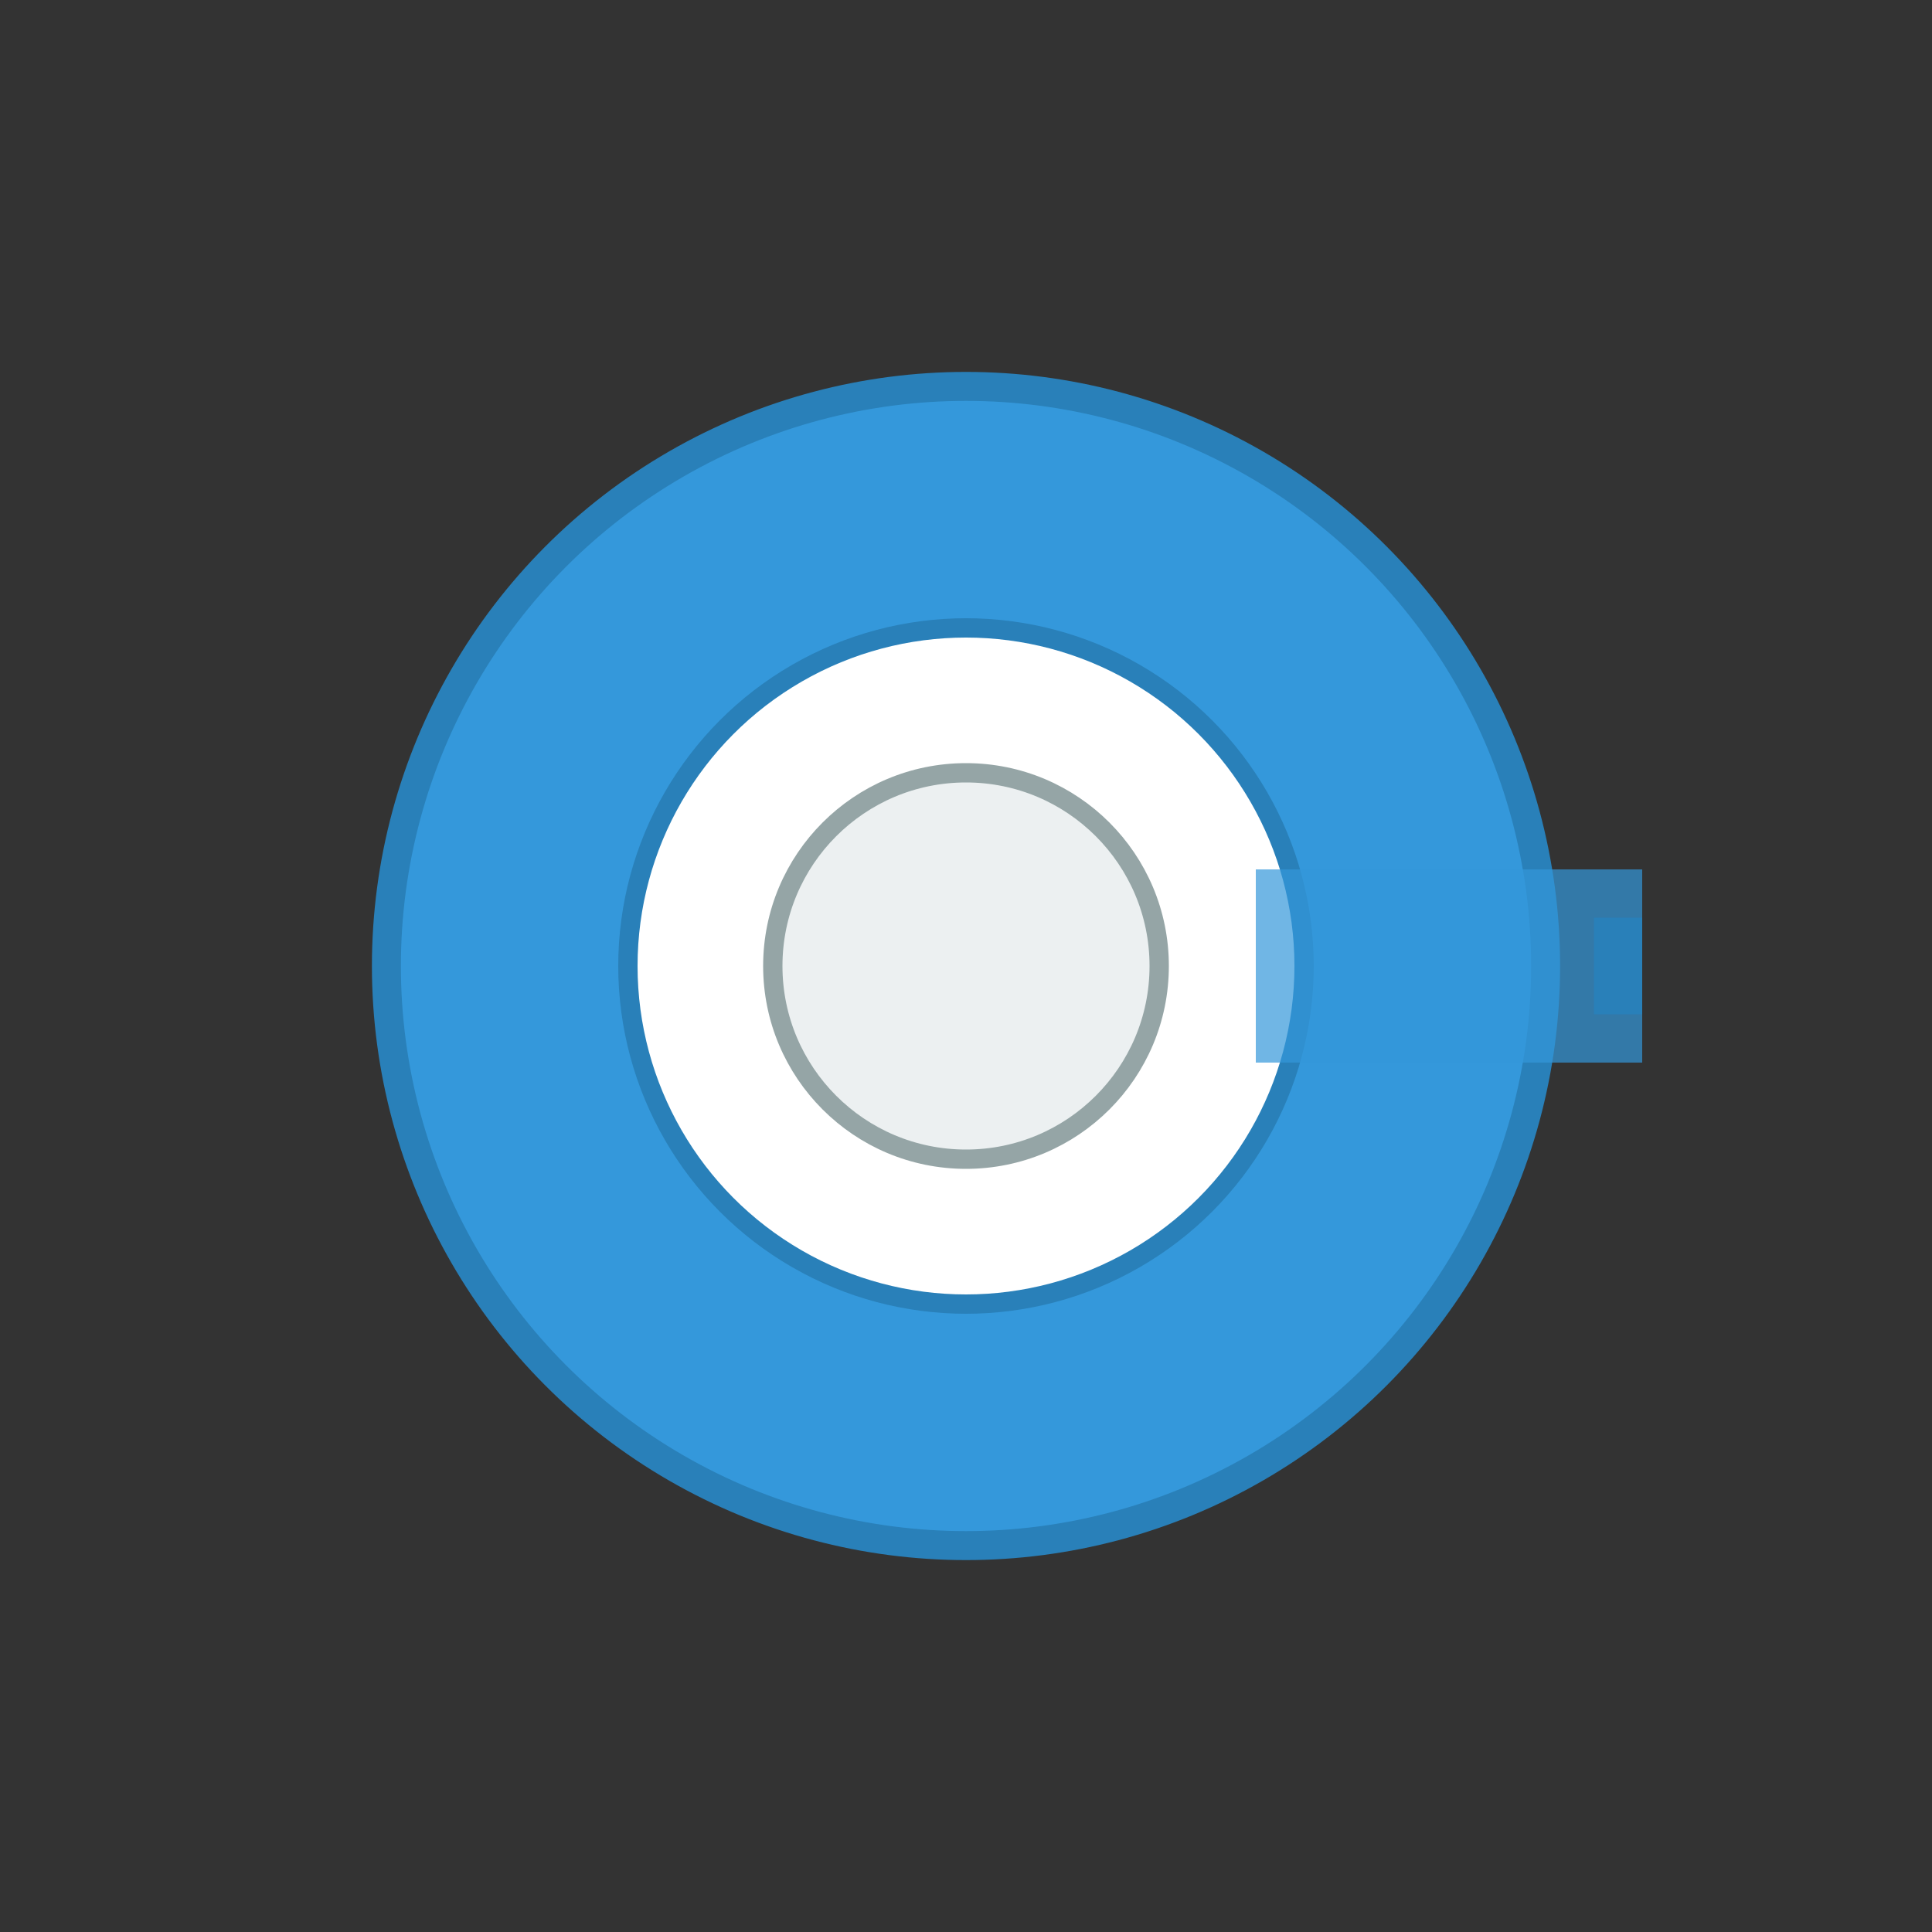 <svg xmlns="http://www.w3.org/2000/svg" viewBox="0 0 200 200" width="200" height="200">
  <rect x="0" y="0" width="200" height="200" fill="#333333" stroke="none"/>
  <!-- Tape roll -->
  <ellipse cx="100" cy="100" rx="60" ry="60" fill="#3498db" stroke="#2980b9" stroke-width="3"/>
  <ellipse cx="100" cy="100" rx="35" ry="35" fill="#fff" stroke="#2980b9" stroke-width="2"/>
  <ellipse cx="100" cy="100" rx="20" ry="20" fill="#ecf0f1" stroke="#95a5a6" stroke-width="2"/>
  <!-- Tape pull -->
  <rect x="130" y="90" width="40" height="20" fill="#3498db" opacity="0.7"/>
  <rect x="165" y="95" width="5" height="10" fill="#2980b9"/>
</svg>